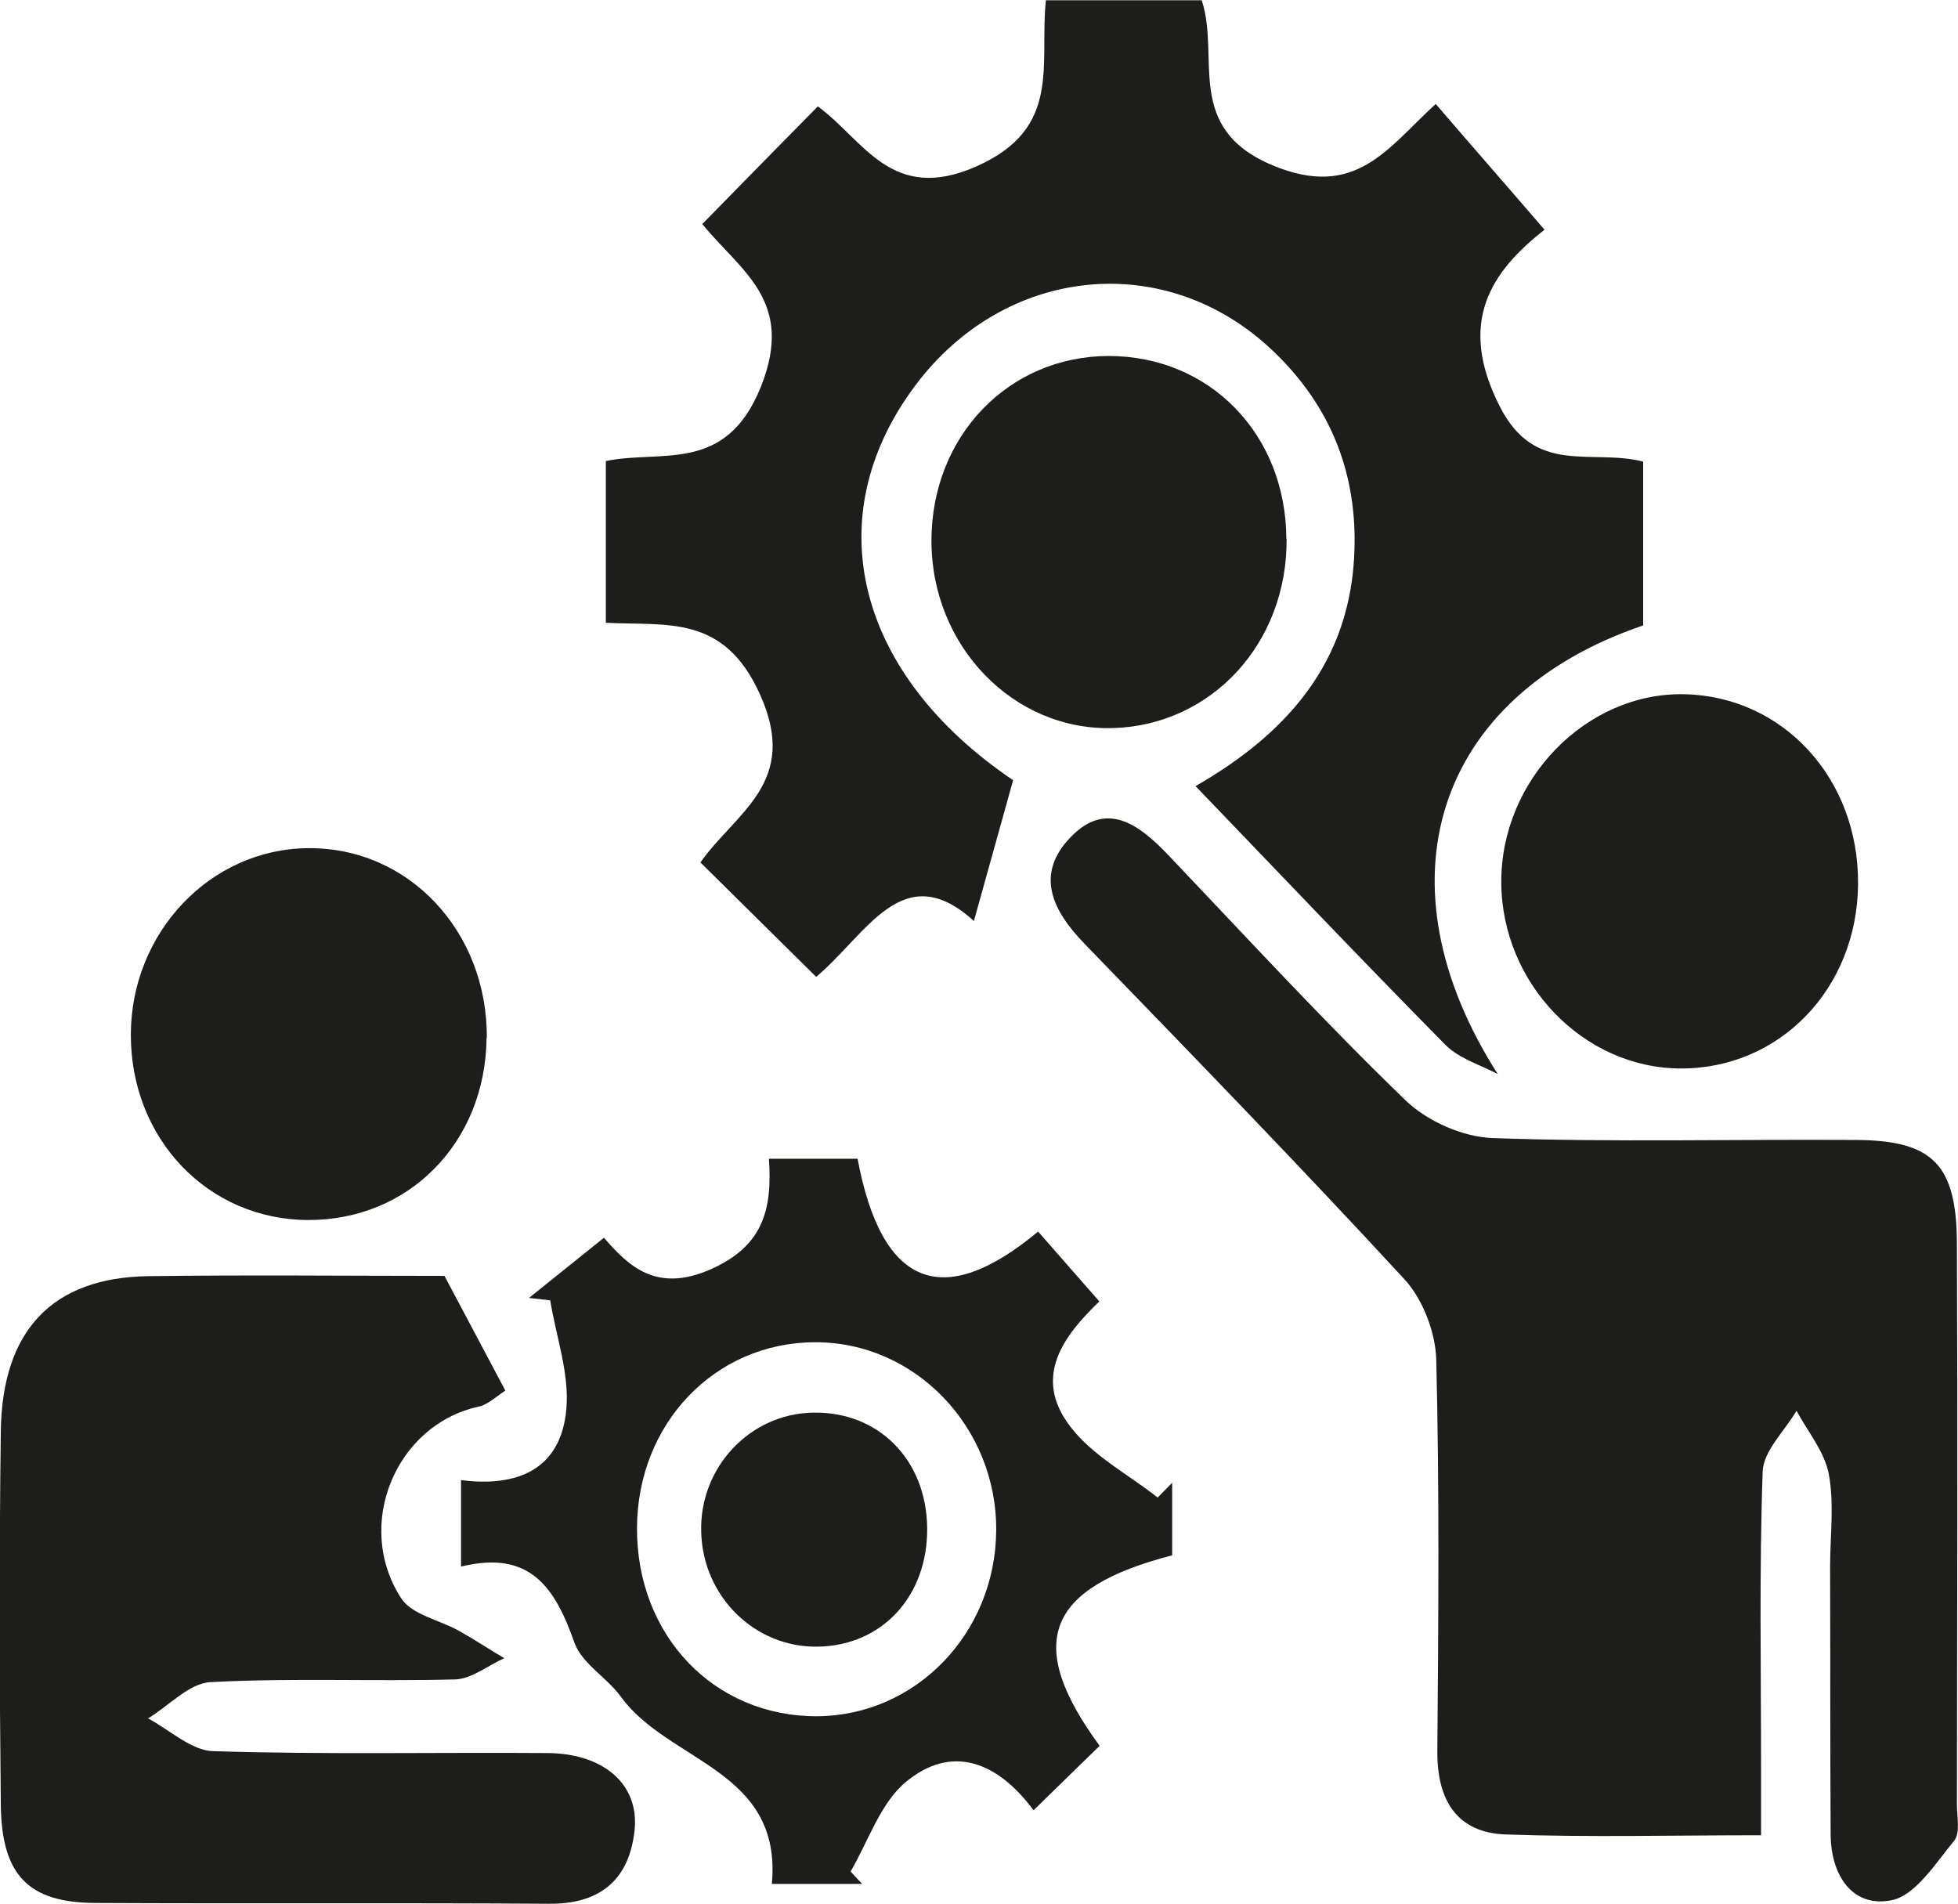 <?xml version="1.0" encoding="UTF-8"?>
<svg id="Calque_2" data-name="Calque 2" xmlns="http://www.w3.org/2000/svg" viewBox="0 0 72.88 70.87">
  <defs>
    <style>
      .cls-1 {
        fill: #1d1d1b;
      }
    </style>
  </defs>
  <g id="Calque_1-2" data-name="Calque 1">
    <path class="cls-1" d="M55.75,39.98c-.65-.35-1.43-.57-1.94-1.08-3.08-3.12-6.1-6.3-9.31-9.64,3.59-2.06,5.97-4.88,5.92-9.28-.03-2.78-1.1-5.08-3.05-6.93-3.97-3.78-9.96-3.18-13.31,1.31-3.67,4.91-2.18,10.74,3.65,14.68-.47,1.67-.92,3.32-1.46,5.24-2.64-2.4-3.97,.48-5.87,2.08-1.44-1.42-2.81-2.78-4.31-4.26,1.32-1.87,3.7-2.97,2.22-6.25-1.35-3-3.46-2.55-5.74-2.67v-6.02c2.08-.43,4.46,.49,5.77-2.76,1.28-3.2-.73-4.29-2.18-6.06,1.45-1.48,2.81-2.87,4.3-4.38,1.71,1.24,2.73,3.64,5.91,2.23,3.2-1.42,2.33-3.79,2.58-6.18h5.8c.7,2.11-.68,4.75,2.63,6.14,3.11,1.3,4.29-.65,6.08-2.28,1.35,1.57,2.63,3.03,4.05,4.68-1.99,1.56-3.26,3.44-1.67,6.57,1.32,2.61,3.39,1.57,5.34,2.06v6.1c-7.75,2.63-9.98,9.58-5.39,16.73"/>
    <path class="cls-1" d="M65.56,68.31c-3.33,0-6.42,.08-9.51-.03-1.77-.06-2.56-1.21-2.55-3.09,.04-4.87,.08-9.73-.04-14.59-.03-1.02-.51-2.26-1.19-2.99-3.9-4.23-7.9-8.35-11.9-12.48-1.19-1.23-1.87-2.58-.51-3.98,1.33-1.37,2.54-.46,3.62,.67,2.92,3.07,5.79,6.19,8.83,9.13,.82,.79,2.14,1.37,3.25,1.41,4.51,.16,9.02,.04,13.54,.07,2.85,.02,3.73,.92,3.74,3.87,.03,6.95,.01,13.9,0,20.85,0,.46,.13,1.08-.1,1.36-.7,.85-1.45,2.05-2.34,2.22-1.43,.28-2.25-.9-2.26-2.45-.02-3.32-.01-6.64-.02-9.96,0-1.16,.16-2.35-.05-3.46-.16-.83-.78-1.57-1.2-2.35-.44,.75-1.23,1.49-1.26,2.26-.13,3.7-.06,7.41-.06,11.12v2.43"/>
    <path class="cls-1" d="M16.55,47.5c.82,1.55,1.51,2.84,2.26,4.26-.31,.19-.63,.52-1.01,.6-3.05,.67-4.63,4.38-2.88,7.11,.4,.64,1.44,.82,2.18,1.24,.57,.32,1.11,.68,1.67,1.01-.61,.27-1.21,.77-1.83,.79-3.03,.08-6.07-.06-9.1,.1-.8,.04-1.55,.88-2.33,1.35,.81,.43,1.61,1.2,2.43,1.22,4.14,.13,8.29,.04,12.43,.07,2.08,.01,3.43,1.15,3.25,2.87-.2,1.9-1.34,2.76-3.2,2.74-5.62-.04-11.25,0-16.87-.03-2.49-.01-3.49-1.03-3.52-3.65-.05-4.63-.06-9.27,0-13.91,.05-3.76,1.93-5.72,5.49-5.77,3.76-.05,7.53-.01,11.02-.01"/>
    <path class="cls-1" d="M30.41,63.88c3.67-.02,6.63-3.07,6.67-6.89,.04-3.87-3.03-7.06-6.77-7.03-3.71,.02-6.58,3.03-6.6,6.9-.02,4.01,2.86,7.03,6.7,7.02m-13.25-5.57v-3.22c2.08,.27,3.72-.38,3.92-2.64,.12-1.32-.38-2.7-.6-4.05-.26-.03-.52-.06-.79-.09,.92-.74,1.83-1.47,2.79-2.24,.92,1.06,1.95,2.06,3.96,1.18,1.91-.84,2.32-2.15,2.18-4.12h3.3c.89,4.74,3.14,5.69,6.72,2.71,.73,.83,1.46,1.67,2.28,2.6-1.31,1.26-2.51,2.8-1.08,4.66,.83,1.09,2.15,1.77,3.25,2.64,.18-.18,.36-.37,.54-.55v2.7c-4.67,1.21-5.52,3.25-2.7,7.09-.76,.74-1.55,1.51-2.46,2.4-1.34-1.81-3.05-2.48-4.77-1.04-.93,.78-1.38,2.19-2.04,3.32,.14,.15,.29,.31,.43,.46h-3.36c.39-4.27-3.85-4.51-5.63-6.98-.52-.71-1.44-1.22-1.72-2-.71-2.02-1.63-3.47-4.22-2.83"/>
    <path class="cls-1" d="M69.16,32.91c-.03,3.89-2.92,6.88-6.62,6.86-3.61-.02-6.64-3.17-6.66-6.92-.02-3.82,3.16-7.09,6.82-7.01,3.68,.08,6.49,3.15,6.46,7.06"/>
    <path class="cls-1" d="M47.89,20.05c.03,3.88-2.78,6.94-6.46,7.05-3.71,.11-6.77-3.06-6.76-6.99,.01-3.88,2.87-6.85,6.59-6.86,3.76,0,6.6,2.9,6.62,6.8"/>
    <path class="cls-1" d="M18.11,38.64c-.04,3.88-2.89,6.79-6.66,6.77-3.71-.02-6.58-3.02-6.58-6.89,0-3.8,2.95-6.92,6.59-6.95,3.75-.04,6.69,3.1,6.66,7.07"/>
    <path class="cls-1" d="M34.51,56.84c.04,2.55-1.66,4.41-4.07,4.45-2.34,.04-4.28-1.86-4.34-4.27-.07-2.4,1.81-4.4,4.16-4.44,2.43-.05,4.21,1.74,4.25,4.26"/>
  </g>
</svg>
